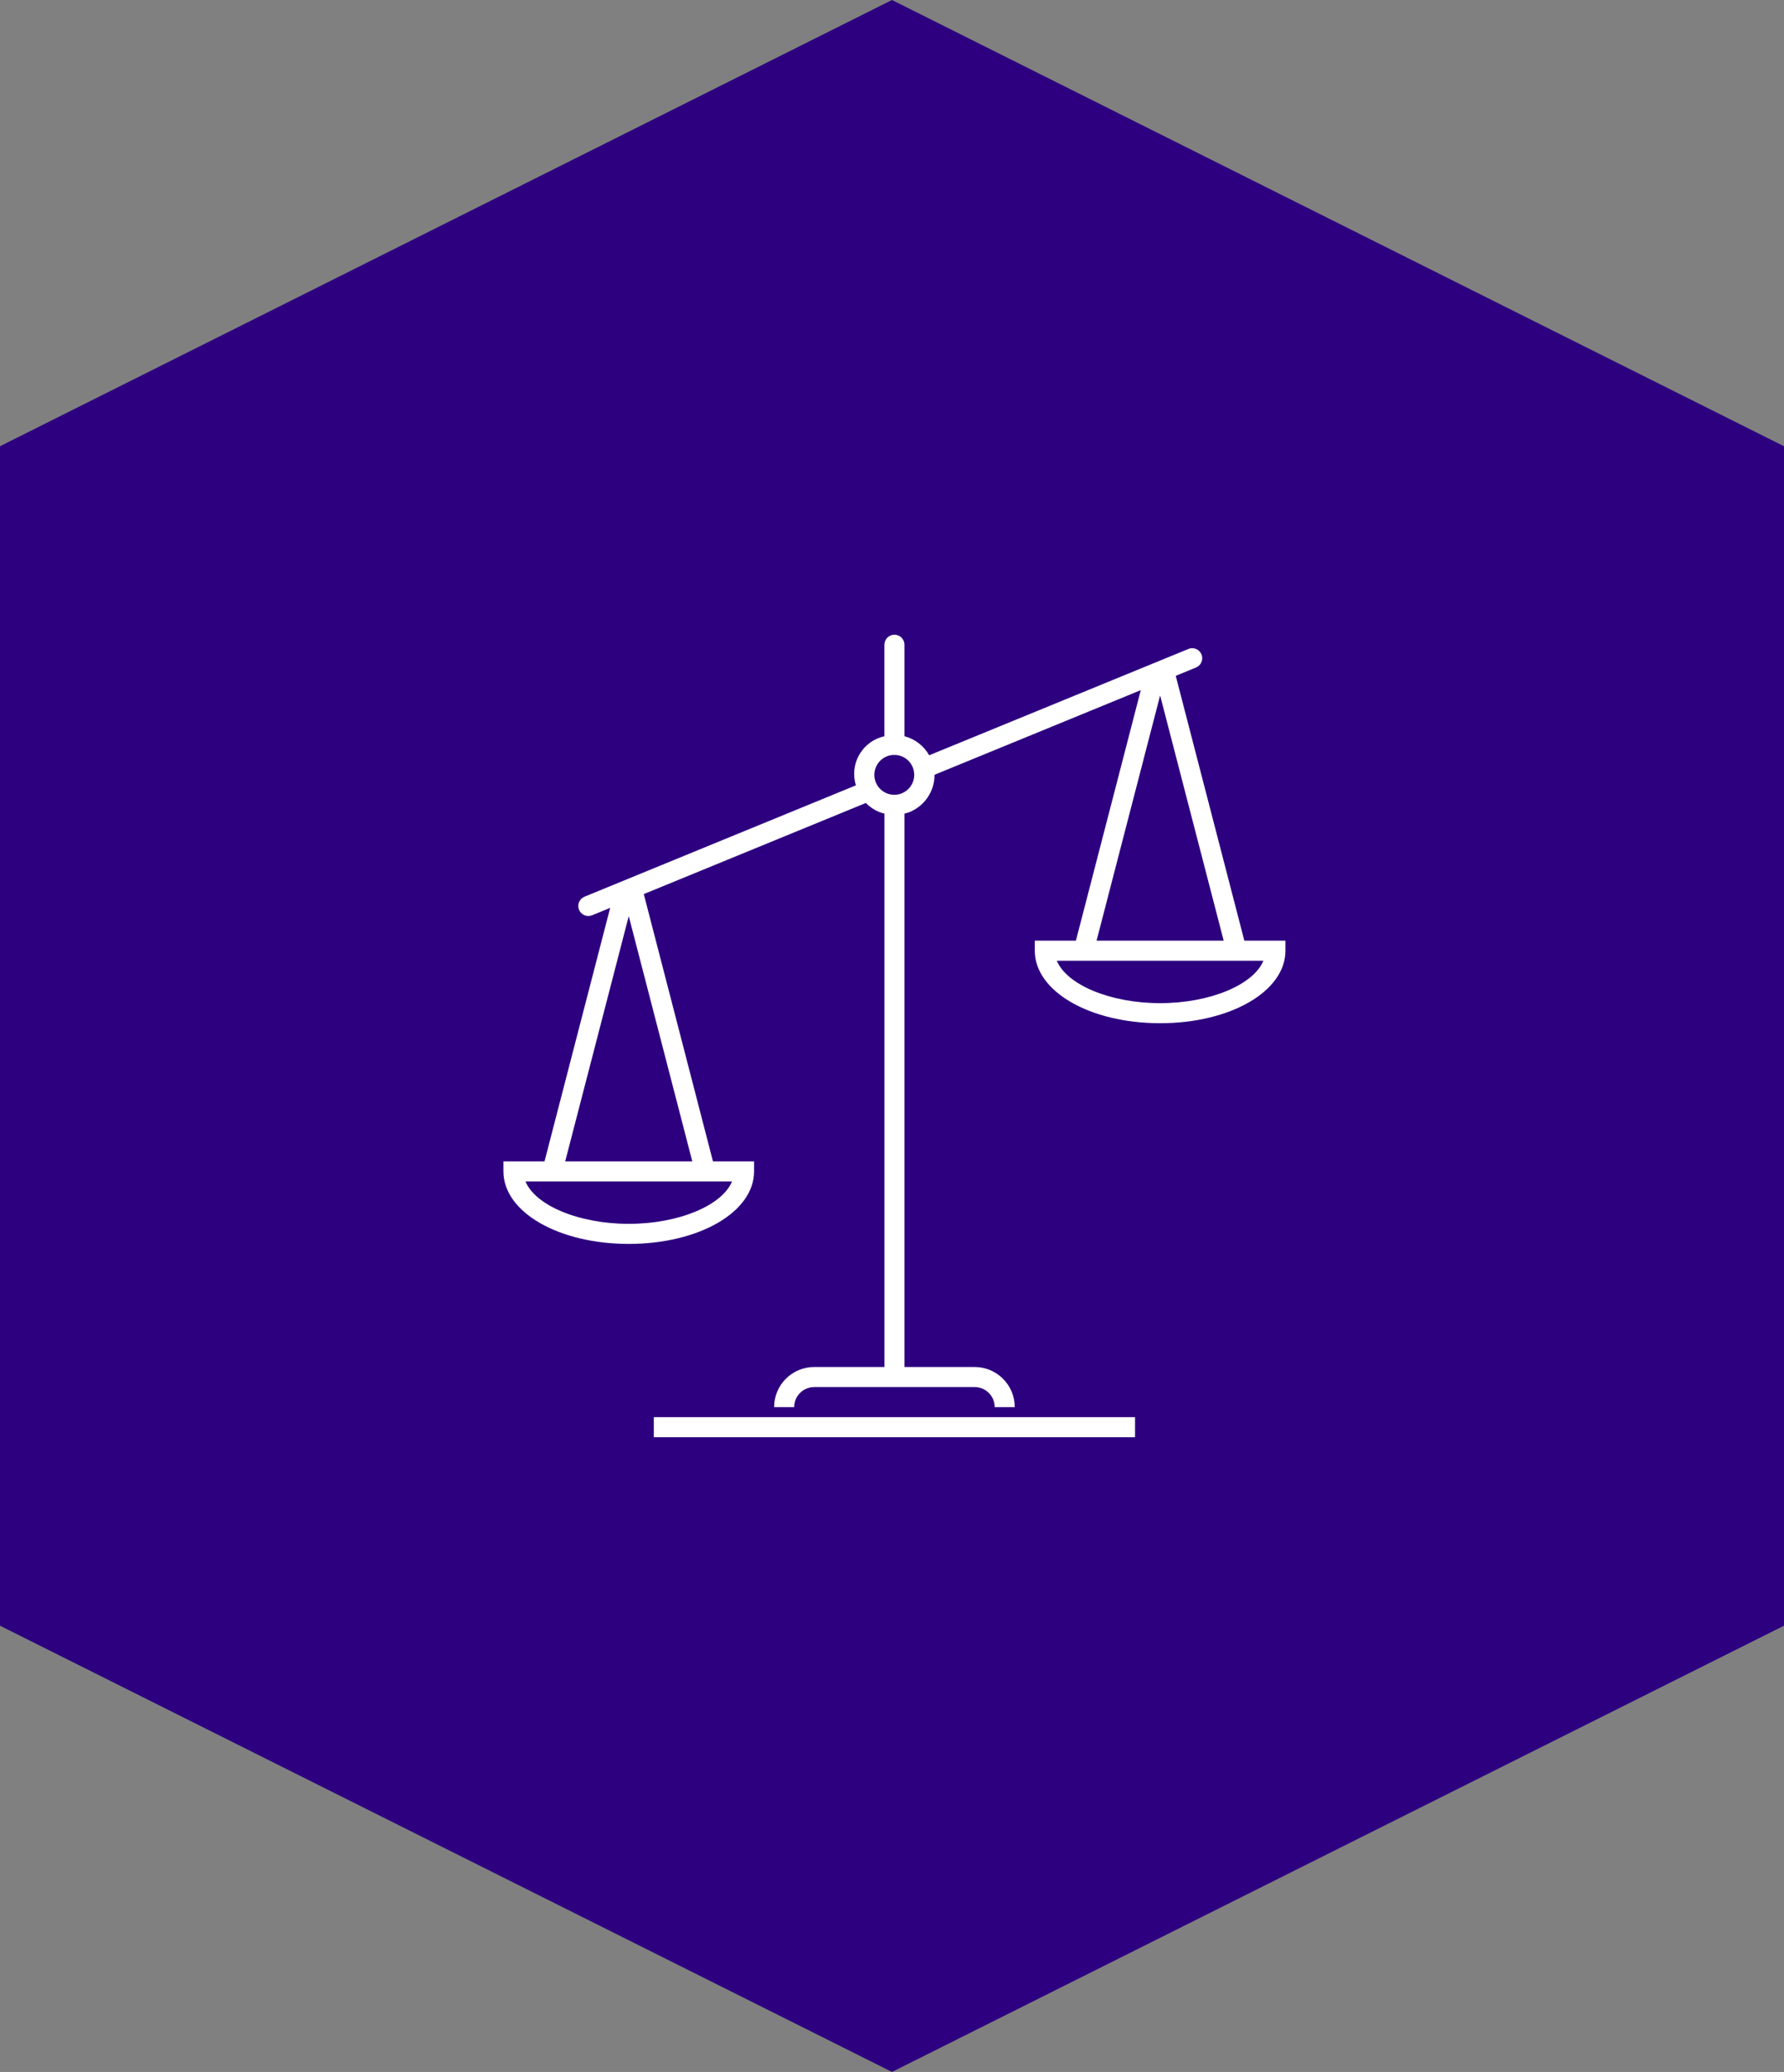<svg width="367" height="426" xmlns="http://www.w3.org/2000/svg" xmlns:xlink="http://www.w3.org/1999/xlink" xml:space="preserve" overflow="hidden"><rect width="100%" height="100%" fill="#808080" stroke="none"/><defs><clipPath id="clip0"><rect x="260" y="672" width="367" height="426"/></clipPath></defs><g clip-path="url(#clip0)" transform="translate(-260 -672)"><path d="M443.5 1098 260 1006.25 260 763.75 443.5 672 627 763.75 627 1006.25Z" fill="#2D007F" fill-rule="evenodd"/><g><g><g><path d="M389.344 927.754C403.8 927.754 415.125 921.205 415.125 912.844L415.125 910.781 406.669 910.781 392.438 855.828 438.114 837.097C438.886 837.885 439.808 838.511 440.826 838.936 441.191 839.077 441.565 839.192 441.946 839.281L441.946 953.063 427.5 953.063C422.944 953.063 419.25 956.756 419.25 961.313L423.375 961.313C423.375 959.034 425.222 957.188 427.5 957.188L460.5 957.188C462.778 957.188 464.625 959.034 464.625 961.313L468.75 961.313C468.75 956.756 465.056 953.063 460.5 953.063L446.063 953.063 446.063 839.281C446.425 839.197 446.782 839.089 447.131 838.959 450.238 837.685 452.262 834.655 452.25 831.297L494.68 813.896 481.331 865.406 472.875 865.406 472.875 867.469C472.875 875.83 484.2 882.379 498.656 882.379 513.112 882.379 524.438 875.83 524.438 867.469L524.438 865.406 515.981 865.406 501.87 810.956 506.094 809.222C507.136 808.762 507.607 807.544 507.147 806.502 506.704 805.5 505.555 805.018 504.53 805.406L451.149 827.289C450.056 825.347 448.22 823.933 446.063 823.373L446.063 804.563C446.063 803.424 445.139 802.5 444 802.5 442.861 802.5 441.938 803.424 441.938 804.563L441.938 823.377C437.663 824.319 434.96 828.547 435.902 832.822 435.95 833.041 436.008 833.257 436.074 833.471L380.244 856.364C379.19 856.797 378.686 858.002 379.118 859.056 379.55 860.11 380.755 860.614 381.81 860.182L385.522 858.658 372.019 910.781 363.563 910.781 363.563 912.844C363.563 921.205 374.888 927.754 389.344 927.754ZM519.9 869.531C517.906 874.43 508.987 878.254 498.656 878.254 488.325 878.254 479.411 874.43 477.413 869.531ZM511.733 865.406 485.584 865.406 498.636 815.067C498.636 815.056 498.645 815.046 498.656 815.046 498.668 815.046 498.677 815.056 498.677 815.067ZM442.433 827.508C442.881 827.33 443.357 827.231 443.839 827.217 443.892 827.231 443.946 827.242 444 827.25 444.062 827.25 444.116 827.219 444.175 827.215 446.438 827.329 448.18 829.255 448.067 831.518 447.953 833.781 446.027 835.523 443.764 835.409 441.501 835.296 439.759 833.369 439.873 831.107 439.953 829.51 440.953 828.106 442.435 827.508ZM389.365 860.442 402.416 910.781 376.272 910.781 389.323 860.442C389.323 860.431 389.333 860.421 389.344 860.421 389.355 860.421 389.365 860.431 389.365 860.442ZM410.588 914.906C408.593 919.805 399.675 923.629 389.344 923.629 379.013 923.629 370.099 919.805 368.1 914.906Z" fill="#FFFFFF"/><path d="M394.5 963.375 493.5 963.375 493.5 967.5 394.5 967.5Z" fill="#FFFFFF"/></g></g></g></g></svg>